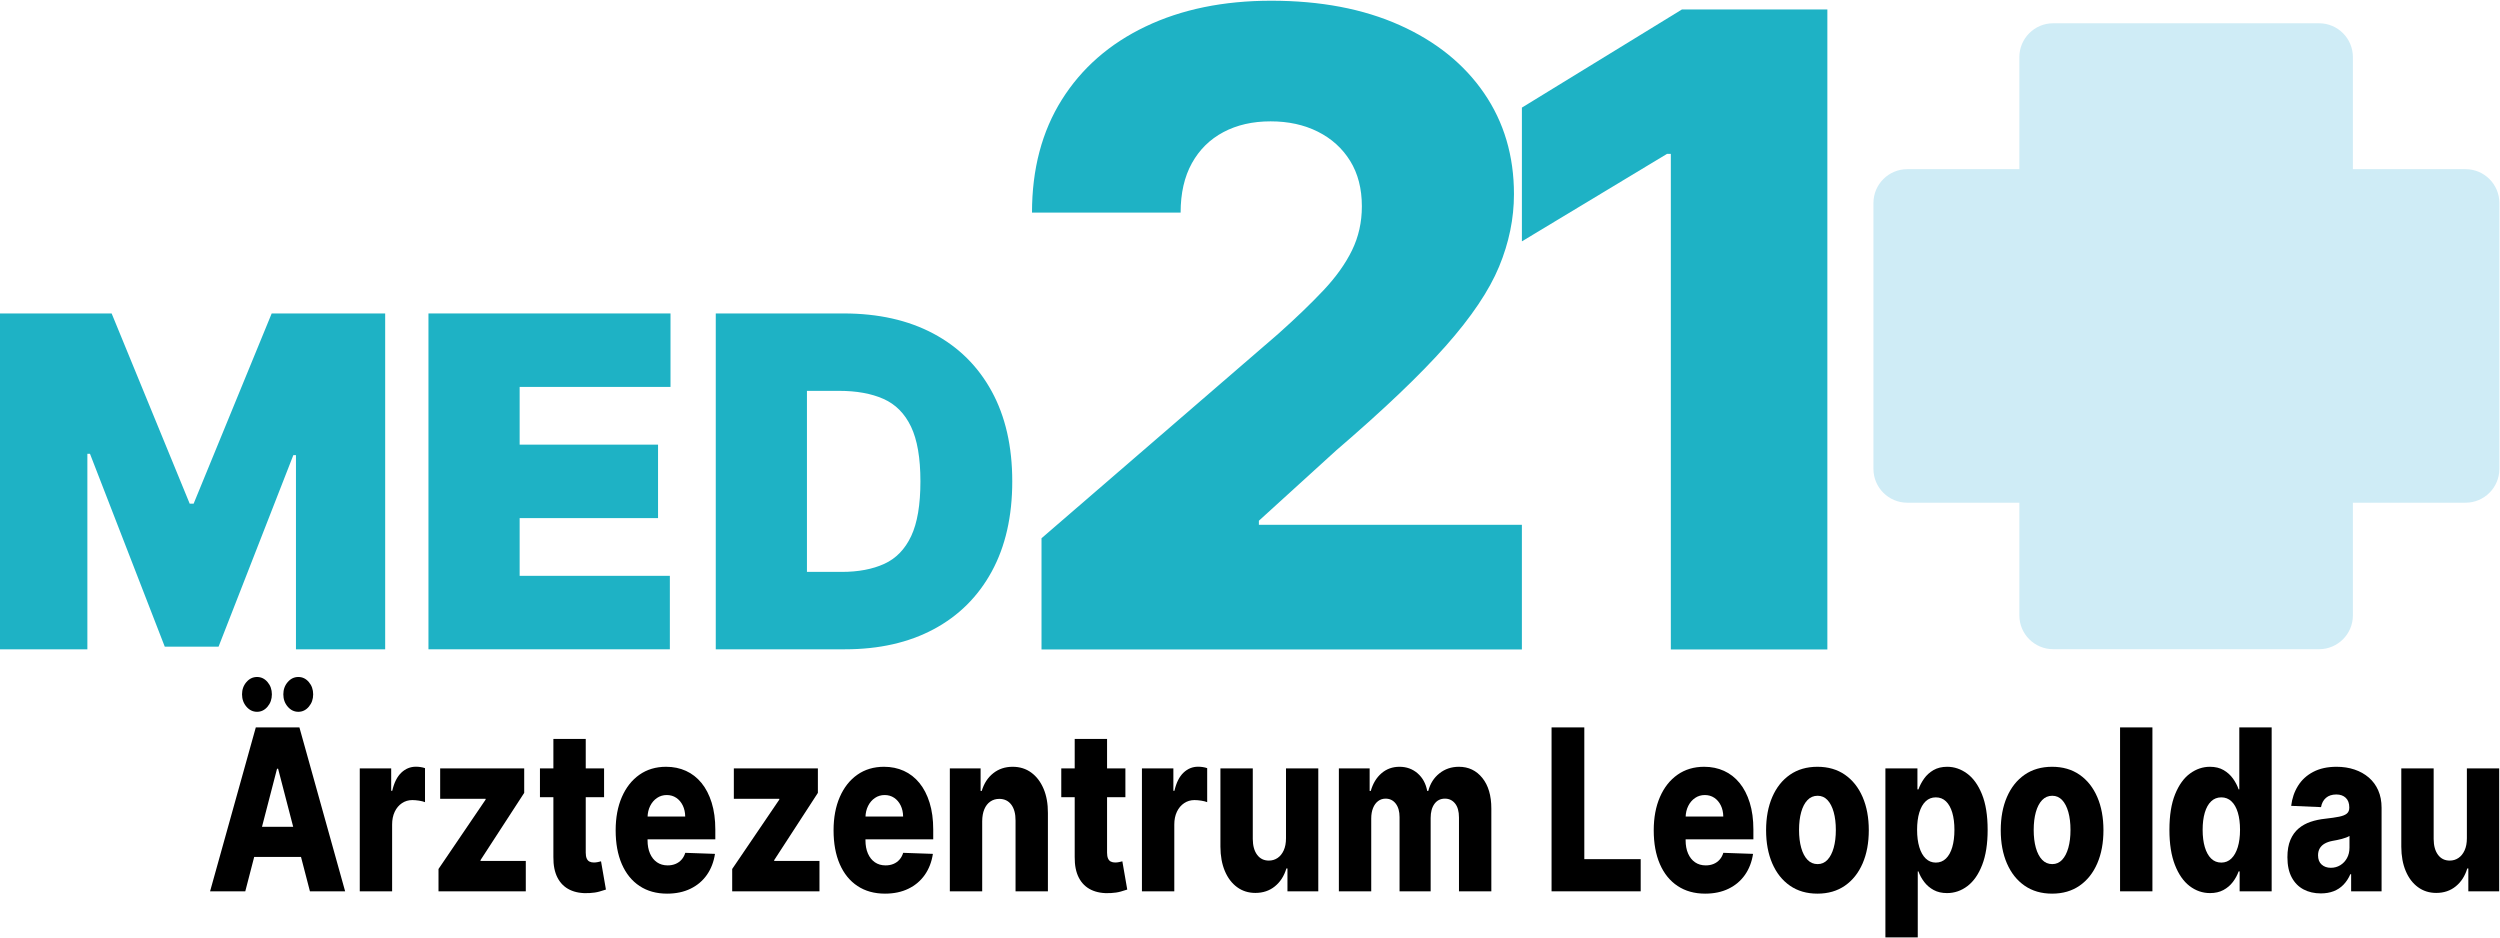 <svg width="100%" height="100%" viewBox="0 0 272 102" version="1.1" xmlns="http://www.w3.org/2000/svg" style="fill-rule:evenodd;clip-rule:evenodd;stroke-linejoin:round;stroke-miterlimit:2;">
    <g transform="matrix(0.165,0,0,0.165,168.992,-44.903)">
        <g transform="matrix(0.951,0,0,1.542,18.849,-191.575)">
            <path d="M636.203,387.529L636.203,501.221C636.203,509.207 625.687,515.691 612.735,515.691L225.671,515.691C212.719,515.691 202.203,509.207 202.203,501.221L202.203,387.529C202.203,379.543 212.719,373.059 225.671,373.059L612.735,373.059C625.687,373.059 636.203,379.543 636.203,387.529Z" style="fill:rgb(207,236,246);"/>
        </g>
        <g transform="matrix(5.82329e-17,-0.951,1.542,9.44467e-17,-267.901,892.512)">
            <path d="M636.203,387.529L636.203,501.221C636.203,509.207 625.687,515.691 612.735,515.691L225.671,515.691C212.719,515.691 202.203,509.207 202.203,501.221L202.203,387.529C202.203,379.543 212.719,373.059 225.671,373.059L612.735,373.059C625.687,373.059 636.203,379.543 636.203,387.529Z" style="fill:rgb(207,236,246);"/>
        </g>
        <g transform="matrix(2.03,0,0,2.03,-1805.71,292.828)">
            <path d="M384.386,91.626L421.246,91.626L446.602,153.415L447.88,153.415L473.235,91.626L510.096,91.626L510.096,200.717L481.119,200.717L481.119,137.648L480.266,137.648L455.977,199.864L438.505,199.864L414.215,137.222L413.363,137.222L413.363,200.717L384.386,200.717L384.386,91.626Z" style="fill:rgb(30,178,197);fill-rule:nonzero;"/>
        </g>
        <g transform="matrix(2.03,0,0,2.03,-1805.71,292.828)">
            <path d="M524.158,200.717L524.158,91.626L602.78,91.626L602.78,115.489L553.775,115.489L553.775,134.239L598.732,134.239L598.732,158.103L553.775,158.103L553.775,176.853L602.567,176.853L602.567,200.717L524.158,200.717Z" style="fill:rgb(30,178,197);fill-rule:nonzero;"/>
        </g>
        <g transform="matrix(2.03,0,0,2.03,-1805.71,292.828)">
            <path d="M659.457,200.717L617.482,200.717L617.482,91.626L659.03,91.626C670.252,91.626 679.956,93.801 688.141,98.151C696.326,102.501 702.647,108.751 707.104,116.901C711.561,125.051 713.789,134.807 713.789,146.171C713.789,157.535 711.57,167.291 707.131,175.441C702.692,183.591 696.406,189.841 688.274,194.191C680.142,198.541 670.536,200.717 659.457,200.717ZM647.099,175.575L658.391,175.575C663.789,175.575 668.397,174.704 672.214,172.964C676.032,171.224 678.943,168.224 680.95,163.962C682.956,159.701 683.959,153.771 683.959,146.171C683.959,138.572 682.939,132.641 680.897,128.38C678.855,124.119 675.872,121.118 671.948,119.378C668.024,117.638 663.221,116.768 657.539,116.768L647.099,116.768L647.099,175.575Z" style="fill:rgb(30,178,197);fill-rule:nonzero;"/>
        </g>
        <g transform="matrix(2.619,0,0,2.583,-1493.06,-358.77)">
            <path d="M441.25,410.059L441.25,381.658L500.844,329.483C505.312,325.44 509.115,321.731 512.253,318.353C515.391,314.976 517.784,311.572 519.433,308.142C521.082,304.711 521.906,300.975 521.906,296.933C521.906,292.412 520.922,288.543 518.954,285.325C516.986,282.107 514.274,279.621 510.817,277.866C507.36,276.11 503.397,275.233 498.93,275.233C494.409,275.233 490.447,276.15 487.043,277.985C483.639,279.82 480.993,282.466 479.105,285.923C477.217,289.38 476.273,293.582 476.273,298.528L438.856,298.528C438.856,287.412 441.356,277.812 446.355,269.728C451.355,261.644 458.389,255.408 467.457,251.02C476.525,246.632 487.069,244.438 499.089,244.438C511.482,244.438 522.252,246.512 531.4,250.661C540.548,254.809 547.635,260.593 552.661,268.013C557.687,275.432 560.2,284.035 560.2,293.821C560.2,300.044 558.95,306.214 556.45,312.33C553.951,318.446 549.47,325.201 543.008,332.594C536.546,339.987 527.384,348.842 515.524,359.16L495.978,377.19L495.978,378.227L562.195,378.227L562.195,410.059L441.25,410.059Z" style="fill:rgb(30,178,197);fill-rule:nonzero;"/>
        </g>
        <g transform="matrix(2.619,0,0,2.583,-1172.74,-358.77)">
            <path d="M516.8,246.672L516.8,410.059L477.389,410.059L477.389,283.53L476.432,283.53L439.893,305.868L439.893,271.723L480.182,246.672L516.8,246.672Z" style="fill:rgb(30,178,197);fill-rule:nonzero;"/>
        </g>
        <g transform="matrix(4.062,0,0,4.913,-1791.14,-2171.74)">
            <path d="M228.627,617.059L222.912,617.059L230.335,595.059L237.414,595.059L244.837,617.059L239.122,617.059L233.955,600.602L233.783,600.602L228.627,617.059ZM227.864,608.401L239.809,608.401L239.809,612.44L227.864,612.44L227.864,608.401ZM230.539,592.965C229.866,592.965 229.291,592.735 228.815,592.277C228.339,591.819 228.1,591.267 228.1,590.623C228.1,589.978 228.339,589.429 228.815,588.974C229.291,588.519 229.866,588.292 230.539,588.292C231.205,588.292 231.772,588.519 232.242,588.974C232.711,589.429 232.945,589.978 232.945,590.623C232.945,591.267 232.711,591.819 232.242,592.277C231.772,592.735 231.205,592.965 230.539,592.965ZM237.242,592.965C236.569,592.965 235.994,592.735 235.518,592.277C235.042,591.819 234.804,591.267 234.804,590.623C234.804,589.978 235.042,589.429 235.518,588.974C235.994,588.519 236.569,588.292 237.242,588.292C237.908,588.292 238.476,588.519 238.945,588.974C239.414,589.429 239.648,589.978 239.648,590.623C239.648,591.267 239.414,591.819 238.945,592.277C238.476,592.735 237.908,592.965 237.242,592.965Z" style="fill-rule:nonzero;"/>
        </g>
        <g transform="matrix(4.062,0,0,4.913,-1791.14,-2171.74)">
            <path d="M247.211,617.059L247.211,600.559L252.313,600.559L252.313,603.567L252.485,603.567C252.786,602.479 253.277,601.668 253.957,601.134C254.637,600.6 255.429,600.334 256.331,600.334C256.574,600.334 256.825,600.35 257.083,600.382C257.341,600.414 257.581,600.463 257.803,600.527L257.803,605.092C257.552,605.007 257.224,604.939 256.82,604.888C256.415,604.838 256.055,604.813 255.74,604.813C255.117,604.813 254.557,604.951 254.059,605.227C253.561,605.502 253.171,605.886 252.888,606.376C252.605,606.867 252.464,607.441 252.464,608.1L252.464,617.059L247.211,617.059Z" style="fill-rule:nonzero;"/>
        </g>
        <g transform="matrix(4.062,0,0,4.913,-1791.14,-2171.74)">
            <path d="M259.994,617.059L259.994,614.062L267.642,604.749L267.642,604.641L260.263,604.641L260.263,600.559L273.905,600.559L273.905,603.846L266.815,612.87L266.815,612.977L274.163,612.977L274.163,617.059L259.994,617.059Z" style="fill-rule:nonzero;"/>
        </g>
        <g transform="matrix(4.062,0,0,4.913,-1791.14,-2171.74)">
            <path d="M286.871,600.559L286.871,604.426L276.462,604.426L276.462,600.559L286.871,600.559ZM278.642,596.606L283.895,596.606L283.895,611.871C283.895,612.193 283.947,612.453 284.051,612.65C284.155,612.847 284.307,612.986 284.508,613.069C284.708,613.151 284.948,613.192 285.227,613.192C285.428,613.192 285.641,613.172 285.867,613.133C286.092,613.094 286.262,613.06 286.377,613.031L287.172,616.823C286.921,616.895 286.568,616.984 286.114,617.091C285.659,617.199 285.116,617.267 284.486,617.296C283.254,617.353 282.2,617.208 281.323,616.861C280.445,616.513 279.776,615.971 279.314,615.233C278.852,614.495 278.628,613.568 278.642,612.451L278.642,596.606Z" style="fill-rule:nonzero;"/>
        </g>
        <g transform="matrix(4.062,0,0,4.913,-1791.14,-2171.74)">
            <path d="M297.098,617.371C295.372,617.371 293.884,617.029 292.634,616.345C291.384,615.661 290.425,614.683 289.755,613.412C289.086,612.141 288.751,610.628 288.751,608.874C288.751,607.169 289.087,605.678 289.761,604.4C290.434,603.121 291.383,602.126 292.607,601.413C293.832,600.701 295.275,600.344 296.936,600.344C298.111,600.344 299.185,600.527 300.159,600.892C301.133,601.258 301.974,601.798 302.683,602.514C303.392,603.23 303.944,604.113 304.338,605.162C304.732,606.211 304.929,607.413 304.929,608.766L304.929,610.077L290.588,610.077L290.588,607.026L300.041,607.026C300.034,606.467 299.901,605.97 299.643,605.533C299.386,605.096 299.033,604.754 298.585,604.507C298.138,604.26 297.624,604.136 297.044,604.136C296.457,604.136 295.93,604.267 295.465,604.529C294.999,604.79 294.63,605.144 294.358,605.592C294.086,606.04 293.943,606.546 293.929,607.112L293.929,610.216C293.929,610.89 294.061,611.479 294.326,611.984C294.591,612.488 294.967,612.881 295.454,613.16C295.941,613.439 296.521,613.579 297.194,613.579C297.66,613.579 298.082,613.514 298.462,613.385C298.841,613.257 299.167,613.067 299.439,612.816C299.711,612.565 299.916,612.258 300.052,611.892L304.875,612.032C304.674,613.113 304.236,614.053 303.559,614.852C302.882,615.65 301.996,616.27 300.9,616.71C299.805,617.151 298.537,617.371 297.098,617.371Z" style="fill-rule:nonzero;"/>
        </g>
        <g transform="matrix(4.062,0,0,4.913,-1791.14,-2171.74)">
            <path d="M307.668,617.059L307.668,614.062L315.316,604.749L315.316,604.641L307.936,604.641L307.936,600.559L321.579,600.559L321.579,603.846L314.489,612.87L314.489,612.977L321.837,612.977L321.837,617.059L307.668,617.059Z" style="fill-rule:nonzero;"/>
        </g>
        <g transform="matrix(4.062,0,0,4.913,-1791.14,-2171.74)">
            <path d="M332.472,617.371C330.746,617.371 329.258,617.029 328.008,616.345C326.758,615.661 325.799,614.683 325.129,613.412C324.46,612.141 324.125,610.628 324.125,608.874C324.125,607.169 324.461,605.678 325.135,604.4C325.808,603.121 326.757,602.126 327.981,601.413C329.206,600.701 330.649,600.344 332.31,600.344C333.485,600.344 334.559,600.527 335.533,600.892C336.507,601.258 337.349,601.798 338.057,602.514C338.766,603.23 339.318,604.113 339.712,605.162C340.106,606.211 340.303,607.413 340.303,608.766L340.303,610.077L325.962,610.077L325.962,607.026L335.415,607.026C335.408,606.467 335.275,605.97 335.017,605.533C334.76,605.096 334.407,604.754 333.959,604.507C333.512,604.26 332.998,604.136 332.418,604.136C331.831,604.136 331.304,604.267 330.839,604.529C330.373,604.79 330.004,605.144 329.732,605.592C329.46,606.04 329.317,606.546 329.303,607.112L329.303,610.216C329.303,610.89 329.435,611.479 329.7,611.984C329.965,612.488 330.341,612.881 330.828,613.16C331.315,613.439 331.895,613.579 332.568,613.579C333.034,613.579 333.456,613.514 333.836,613.385C334.215,613.257 334.541,613.067 334.813,612.816C335.085,612.565 335.29,612.258 335.426,611.892L340.249,612.032C340.048,613.113 339.61,614.053 338.933,614.852C338.256,615.65 337.37,616.27 336.274,616.71C335.179,617.151 333.911,617.371 332.472,617.371Z" style="fill-rule:nonzero;"/>
        </g>
        <g transform="matrix(4.062,0,0,4.913,-1791.14,-2171.74)">
            <path d="M348.252,607.649L348.252,617.059L342.999,617.059L342.999,600.559L347.994,600.559L347.994,603.589L348.177,603.589C348.542,602.579 349.165,601.786 350.046,601.209C350.927,600.633 351.976,600.344 353.193,600.344C354.353,600.344 355.361,600.604 356.217,601.123C357.073,601.642 357.739,602.366 358.215,603.293C358.691,604.221 358.926,605.304 358.919,606.543L358.919,617.059L353.666,617.059L353.666,607.574C353.673,606.657 353.442,605.941 352.973,605.425C352.504,604.91 351.854,604.652 351.023,604.652C350.472,604.652 349.987,604.772 349.568,605.012C349.149,605.252 348.827,605.594 348.601,606.038C348.375,606.482 348.259,607.019 348.252,607.649Z" style="fill-rule:nonzero;"/>
        </g>
        <g transform="matrix(4.062,0,0,4.913,-1791.14,-2171.74)">
            <path d="M371.498,600.559L371.498,604.426L361.089,604.426L361.089,600.559L371.498,600.559ZM363.269,596.606L368.522,596.606L368.522,611.871C368.522,612.193 368.574,612.453 368.678,612.65C368.782,612.847 368.934,612.986 369.135,613.069C369.335,613.151 369.575,613.192 369.854,613.192C370.055,613.192 370.268,613.172 370.494,613.133C370.719,613.094 370.889,613.06 371.004,613.031L371.799,616.823C371.548,616.895 371.195,616.984 370.741,617.091C370.286,617.199 369.743,617.267 369.113,617.296C367.881,617.353 366.827,617.208 365.95,616.861C365.072,616.513 364.403,615.971 363.941,615.233C363.479,614.495 363.255,613.568 363.269,612.451L363.269,596.606Z" style="fill-rule:nonzero;"/>
        </g>
        <g transform="matrix(4.062,0,0,4.913,-1791.14,-2171.74)">
            <path d="M374.183,617.059L374.183,600.559L379.286,600.559L379.286,603.567L379.458,603.567C379.759,602.479 380.249,601.668 380.93,601.134C381.61,600.6 382.401,600.334 383.304,600.334C383.547,600.334 383.798,600.35 384.056,600.382C384.313,600.414 384.553,600.463 384.775,600.527L384.775,605.092C384.525,605.007 384.197,604.939 383.792,604.888C383.388,604.838 383.028,604.813 382.713,604.813C382.09,604.813 381.529,604.951 381.032,605.227C380.534,605.502 380.144,605.886 379.861,606.376C379.578,606.867 379.436,607.441 379.436,608.1L379.436,617.059L374.183,617.059Z" style="fill-rule:nonzero;"/>
        </g>
        <g transform="matrix(4.062,0,0,4.913,-1791.14,-2171.74)">
            <path d="M397.569,609.937L397.569,600.559L402.811,600.559L402.811,617.059L397.806,617.059L397.806,613.987L397.634,613.987C397.268,614.997 396.647,615.797 395.77,616.388C394.893,616.979 393.835,617.274 392.596,617.274C391.471,617.274 390.483,617.016 389.631,616.501C388.779,615.985 388.116,615.264 387.643,614.336C387.171,613.409 386.931,612.322 386.924,611.076L386.924,600.559L392.177,600.559L392.177,610.045C392.184,610.94 392.42,611.645 392.886,612.161C393.351,612.676 393.985,612.934 394.787,612.934C395.31,612.934 395.781,612.818 396.2,612.585C396.619,612.352 396.952,612.012 397.199,611.565C397.446,611.117 397.569,610.575 397.569,609.937Z" style="fill-rule:nonzero;"/>
        </g>
        <g transform="matrix(4.062,0,0,4.913,-1791.14,-2171.74)">
            <path d="M406.152,617.059L406.152,600.559L411.147,600.559L411.147,603.589L411.33,603.589C411.674,602.586 412.254,601.795 413.07,601.215C413.887,600.634 414.861,600.344 415.992,600.344C417.138,600.344 418.119,600.638 418.935,601.225C419.752,601.813 420.271,602.6 420.493,603.589L420.665,603.589C420.973,602.607 421.574,601.821 422.47,601.231C423.365,600.64 424.421,600.344 425.639,600.344C427.2,600.344 428.467,600.844 429.441,601.843C430.415,602.842 430.902,604.212 430.902,605.952L430.902,617.059L425.649,617.059L425.649,607.155C425.649,606.331 425.438,605.703 425.015,605.27C424.593,604.836 424.045,604.62 423.372,604.62C422.649,604.62 422.081,604.854 421.669,605.323C421.258,605.793 421.052,606.421 421.052,607.209L421.052,617.059L416.003,617.059L416.003,607.101C416.003,606.335 415.795,605.73 415.38,605.286C414.964,604.842 414.417,604.62 413.736,604.62C413.278,604.62 412.873,604.729 412.522,604.947C412.171,605.166 411.897,605.476 411.701,605.877C411.504,606.278 411.405,606.75 411.405,607.295L411.405,617.059L406.152,617.059Z" style="fill-rule:nonzero;"/>
        </g>
        <g transform="matrix(4.062,0,0,4.913,-1791.14,-2171.74)">
            <path d="M440.678,617.059L440.678,595.059L445.995,595.059L445.995,612.741L455.147,612.741L455.147,617.059L440.678,617.059Z" style="fill-rule:nonzero;"/>
        </g>
        <g transform="matrix(4.062,0,0,4.913,-1791.14,-2171.74)">
            <path d="M465.61,617.371C463.884,617.371 462.397,617.029 461.147,616.345C459.897,615.661 458.938,614.683 458.268,613.412C457.598,612.141 457.264,610.628 457.264,608.874C457.264,607.169 457.6,605.678 458.273,604.4C458.946,603.121 459.895,602.126 461.12,601.413C462.345,600.701 463.788,600.344 465.449,600.344C466.624,600.344 467.698,600.527 468.672,600.892C469.646,601.258 470.487,601.798 471.196,602.514C471.905,603.23 472.457,604.113 472.85,605.162C473.244,606.211 473.441,607.413 473.441,608.766L473.441,610.077L459.1,610.077L459.1,607.026L468.554,607.026C468.546,606.467 468.414,605.97 468.156,605.533C467.898,605.096 467.546,604.754 467.098,604.507C466.65,604.26 466.137,604.136 465.557,604.136C464.969,604.136 464.443,604.267 463.977,604.529C463.512,604.79 463.143,605.144 462.871,605.592C462.599,606.04 462.456,606.546 462.441,607.112L462.441,610.216C462.441,610.89 462.574,611.479 462.839,611.984C463.104,612.488 463.48,612.881 463.967,613.16C464.454,613.439 465.034,613.579 465.707,613.579C466.172,613.579 466.595,613.514 466.974,613.385C467.354,613.257 467.68,613.067 467.952,612.816C468.224,612.565 468.428,612.258 468.564,611.892L473.388,612.032C473.187,613.113 472.748,614.053 472.072,614.852C471.395,615.65 470.509,616.27 469.413,616.71C468.317,617.151 467.05,617.371 465.61,617.371Z" style="fill-rule:nonzero;"/>
        </g>
        <g transform="matrix(4.062,0,0,4.913,-1791.14,-2171.74)">
            <path d="M483.84,617.371C482.107,617.371 480.619,617.015 479.376,616.302C478.134,615.589 477.178,614.594 476.508,613.316C475.839,612.037 475.504,610.553 475.504,608.863C475.504,607.166 475.839,605.678 476.508,604.4C477.178,603.121 478.134,602.126 479.376,601.413C480.619,600.701 482.107,600.344 483.84,600.344C485.573,600.344 487.061,600.701 488.303,601.413C489.546,602.126 490.502,603.121 491.171,604.4C491.841,605.678 492.176,607.166 492.176,608.863C492.176,610.553 491.841,612.037 491.171,613.316C490.502,614.594 489.546,615.589 488.303,616.302C487.061,617.015 485.573,617.371 483.84,617.371ZM483.872,613.407C484.502,613.407 485.036,613.214 485.473,612.827C485.909,612.44 486.244,611.903 486.477,611.216C486.71,610.528 486.826,609.733 486.826,608.831C486.826,607.914 486.71,607.112 486.477,606.425C486.244,605.737 485.909,605.2 485.473,604.813C485.036,604.426 484.502,604.233 483.872,604.233C483.22,604.233 482.671,604.426 482.223,604.813C481.775,605.2 481.435,605.737 481.203,606.425C480.97,607.112 480.853,607.914 480.853,608.831C480.853,609.733 480.97,610.528 481.203,611.216C481.435,611.903 481.775,612.44 482.223,612.827C482.671,613.214 483.22,613.407 483.872,613.407Z" style="fill-rule:nonzero;"/>
        </g>
        <g transform="matrix(4.062,0,0,4.913,-1791.14,-2171.74)">
            <path d="M494.872,623.247L494.872,600.559L500.071,600.559L500.071,603.384L500.232,603.384C500.447,602.883 500.753,602.4 501.151,601.934C501.548,601.469 502.057,601.087 502.676,600.79C503.296,600.493 504.039,600.344 504.905,600.344C506.051,600.344 507.123,600.645 508.122,601.247C509.121,601.848 509.929,602.776 510.545,604.029C511.161,605.282 511.469,606.879 511.469,608.82C511.469,610.689 511.173,612.254 510.582,613.514C509.992,614.775 509.197,615.72 508.198,616.35C507.199,616.98 506.09,617.296 504.873,617.296C504.042,617.296 503.322,617.16 502.714,616.887C502.105,616.615 501.595,616.257 501.183,615.813C500.771,615.369 500.454,614.893 500.232,614.384L500.125,614.384L500.125,623.247L494.872,623.247ZM500.017,608.809C500.017,609.697 500.137,610.471 500.377,611.13C500.617,611.788 500.965,612.299 501.419,612.66C501.874,613.022 502.42,613.203 503.057,613.203C503.702,613.203 504.25,613.022 504.701,612.66C505.152,612.299 505.494,611.788 505.727,611.13C505.96,610.471 506.076,609.697 506.076,608.809C506.076,607.921 505.96,607.151 505.727,606.5C505.494,605.848 505.154,605.343 504.706,604.985C504.259,604.627 503.709,604.448 503.057,604.448C502.413,604.448 501.865,604.623 501.414,604.974C500.963,605.325 500.617,605.827 500.377,606.478C500.137,607.13 500.017,607.907 500.017,608.809Z" style="fill-rule:nonzero;"/>
        </g>
        <g transform="matrix(4.062,0,0,4.913,-1791.14,-2171.74)">
            <path d="M521.932,617.371C520.198,617.371 518.711,617.015 517.468,616.302C516.226,615.589 515.27,614.594 514.6,613.316C513.93,612.037 513.596,610.553 513.596,608.863C513.596,607.166 513.93,605.678 514.6,604.4C515.27,603.121 516.226,602.126 517.468,601.413C518.711,600.701 520.198,600.344 521.932,600.344C523.665,600.344 525.152,600.701 526.395,601.413C527.637,602.126 528.593,603.121 529.263,604.4C529.933,605.678 530.267,607.166 530.267,608.863C530.267,610.553 529.933,612.037 529.263,613.316C528.593,614.594 527.637,615.589 526.395,616.302C525.152,617.015 523.665,617.371 521.932,617.371ZM521.964,613.407C522.594,613.407 523.127,613.214 523.564,612.827C524.001,612.44 524.336,611.903 524.569,611.216C524.801,610.528 524.918,609.733 524.918,608.831C524.918,607.914 524.801,607.112 524.569,606.425C524.336,605.737 524.001,605.2 523.564,604.813C523.127,604.426 522.594,604.233 521.964,604.233C521.312,604.233 520.762,604.426 520.315,604.813C519.867,605.2 519.527,605.737 519.294,606.425C519.062,607.112 518.945,607.914 518.945,608.831C518.945,609.733 519.062,610.528 519.294,611.216C519.527,611.903 519.867,612.44 520.315,612.827C520.762,613.214 521.312,613.407 521.964,613.407Z" style="fill-rule:nonzero;"/>
        </g>
        <g transform="matrix(4.062,0,0,4.913,-1791.14,-2171.74)">
            <rect x="532.964" y="595.059" width="5.253" height="22" style="fill-rule:nonzero;"/>
        </g>
        <g transform="matrix(4.062,0,0,4.913,-1791.14,-2171.74)">
            <path d="M547.573,617.296C546.356,617.296 545.249,616.98 544.254,616.35C543.258,615.72 542.463,614.775 541.869,613.514C541.275,612.254 540.977,610.689 540.977,608.82C540.977,606.879 541.285,605.282 541.901,604.029C542.517,602.776 543.325,601.848 544.324,601.247C545.323,600.645 546.399,600.344 547.552,600.344C548.418,600.344 549.159,600.493 549.775,600.79C550.391,601.087 550.9,601.469 551.301,601.934C551.702,602.4 552.006,602.883 552.214,603.384L552.321,603.384L552.321,595.059L557.574,595.059L557.574,617.059L552.375,617.059L552.375,614.384L552.214,614.384C551.992,614.893 551.677,615.369 551.268,615.813C550.86,616.257 550.35,616.615 549.738,616.887C549.125,617.16 548.404,617.296 547.573,617.296ZM549.399,613.203C550.037,613.203 550.581,613.022 551.032,612.66C551.483,612.299 551.831,611.788 552.074,611.13C552.318,610.471 552.439,609.697 552.439,608.809C552.439,607.907 552.319,607.13 552.079,606.478C551.84,605.827 551.492,605.325 551.037,604.974C550.583,604.623 550.037,604.448 549.399,604.448C548.748,604.448 548.196,604.627 547.745,604.985C547.294,605.343 546.952,605.848 546.719,606.5C546.486,607.151 546.37,607.921 546.37,608.809C546.37,609.697 546.488,610.471 546.724,611.13C546.961,611.788 547.303,612.299 547.75,612.66C548.198,613.022 548.748,613.203 549.399,613.203Z" style="fill-rule:nonzero;"/>
        </g>
        <g transform="matrix(4.062,0,0,4.913,-1791.14,-2171.74)">
            <path d="M565.556,617.339C564.503,617.339 563.57,617.161 562.757,616.807C561.944,616.452 561.303,615.915 560.834,615.195C560.365,614.476 560.131,613.572 560.131,612.483C560.131,611.566 560.292,610.793 560.614,610.163C560.936,609.533 561.38,609.021 561.946,608.627C562.512,608.233 563.164,607.934 563.901,607.73C564.639,607.526 565.427,607.388 566.265,607.316C567.203,607.23 567.958,607.139 568.531,607.042C569.104,606.945 569.521,606.806 569.783,606.623C570.044,606.441 570.175,606.181 570.175,605.844L570.175,605.791C570.175,605.239 569.985,604.813 569.605,604.512C569.226,604.212 568.714,604.061 568.069,604.061C567.375,604.061 566.816,604.212 566.393,604.512C565.971,604.813 565.702,605.229 565.588,605.758L560.743,605.587C560.886,604.584 561.257,603.687 561.855,602.896C562.453,602.104 563.276,601.481 564.326,601.027C565.375,600.572 566.637,600.344 568.112,600.344C569.165,600.344 570.135,600.468 571.023,600.715C571.911,600.962 572.685,601.32 573.344,601.789C574.002,602.258 574.513,602.833 574.874,603.513C575.236,604.194 575.417,604.971 575.417,605.844L575.417,617.059L570.475,617.059L570.475,614.76L570.347,614.76C570.053,615.319 569.679,615.792 569.224,616.178C568.769,616.565 568.236,616.855 567.623,617.049C567.011,617.242 566.322,617.339 565.556,617.339ZM567.178,613.901C567.743,613.901 568.254,613.786 568.708,613.557C569.163,613.328 569.527,613.011 569.799,612.607C570.071,612.202 570.207,611.731 570.207,611.194L570.207,609.626C570.057,609.704 569.876,609.776 569.664,609.841C569.453,609.905 569.222,609.966 568.972,610.023C568.721,610.08 568.463,610.131 568.198,610.174C567.933,610.216 567.679,610.256 567.435,610.292C566.941,610.37 566.521,610.492 566.173,610.657C565.826,610.822 565.561,611.035 565.378,611.296C565.196,611.557 565.104,611.867 565.104,612.225C565.104,612.77 565.3,613.185 565.69,613.471C566.08,613.758 566.576,613.901 567.178,613.901Z" style="fill-rule:nonzero;"/>
        </g>
        <g transform="matrix(4.062,0,0,4.913,-1791.14,-2171.74)">
            <path d="M589.264,609.937L589.264,600.559L594.506,600.559L594.506,617.059L589.5,617.059L589.5,613.987L589.328,613.987C588.963,614.997 588.342,615.797 587.464,616.388C586.587,616.979 585.529,617.274 584.29,617.274C583.166,617.274 582.177,617.016 581.325,616.501C580.473,615.985 579.81,615.264 579.338,614.336C578.865,613.409 578.625,612.322 578.618,611.076L578.618,600.559L583.871,600.559L583.871,610.045C583.878,610.94 584.114,611.645 584.58,612.161C585.045,612.676 585.679,612.934 586.481,612.934C587.004,612.934 587.475,612.818 587.894,612.585C588.313,612.352 588.646,612.012 588.893,611.565C589.14,611.117 589.264,610.575 589.264,609.937Z" style="fill-rule:nonzero;"/>
        </g>
    </g>
</svg>
